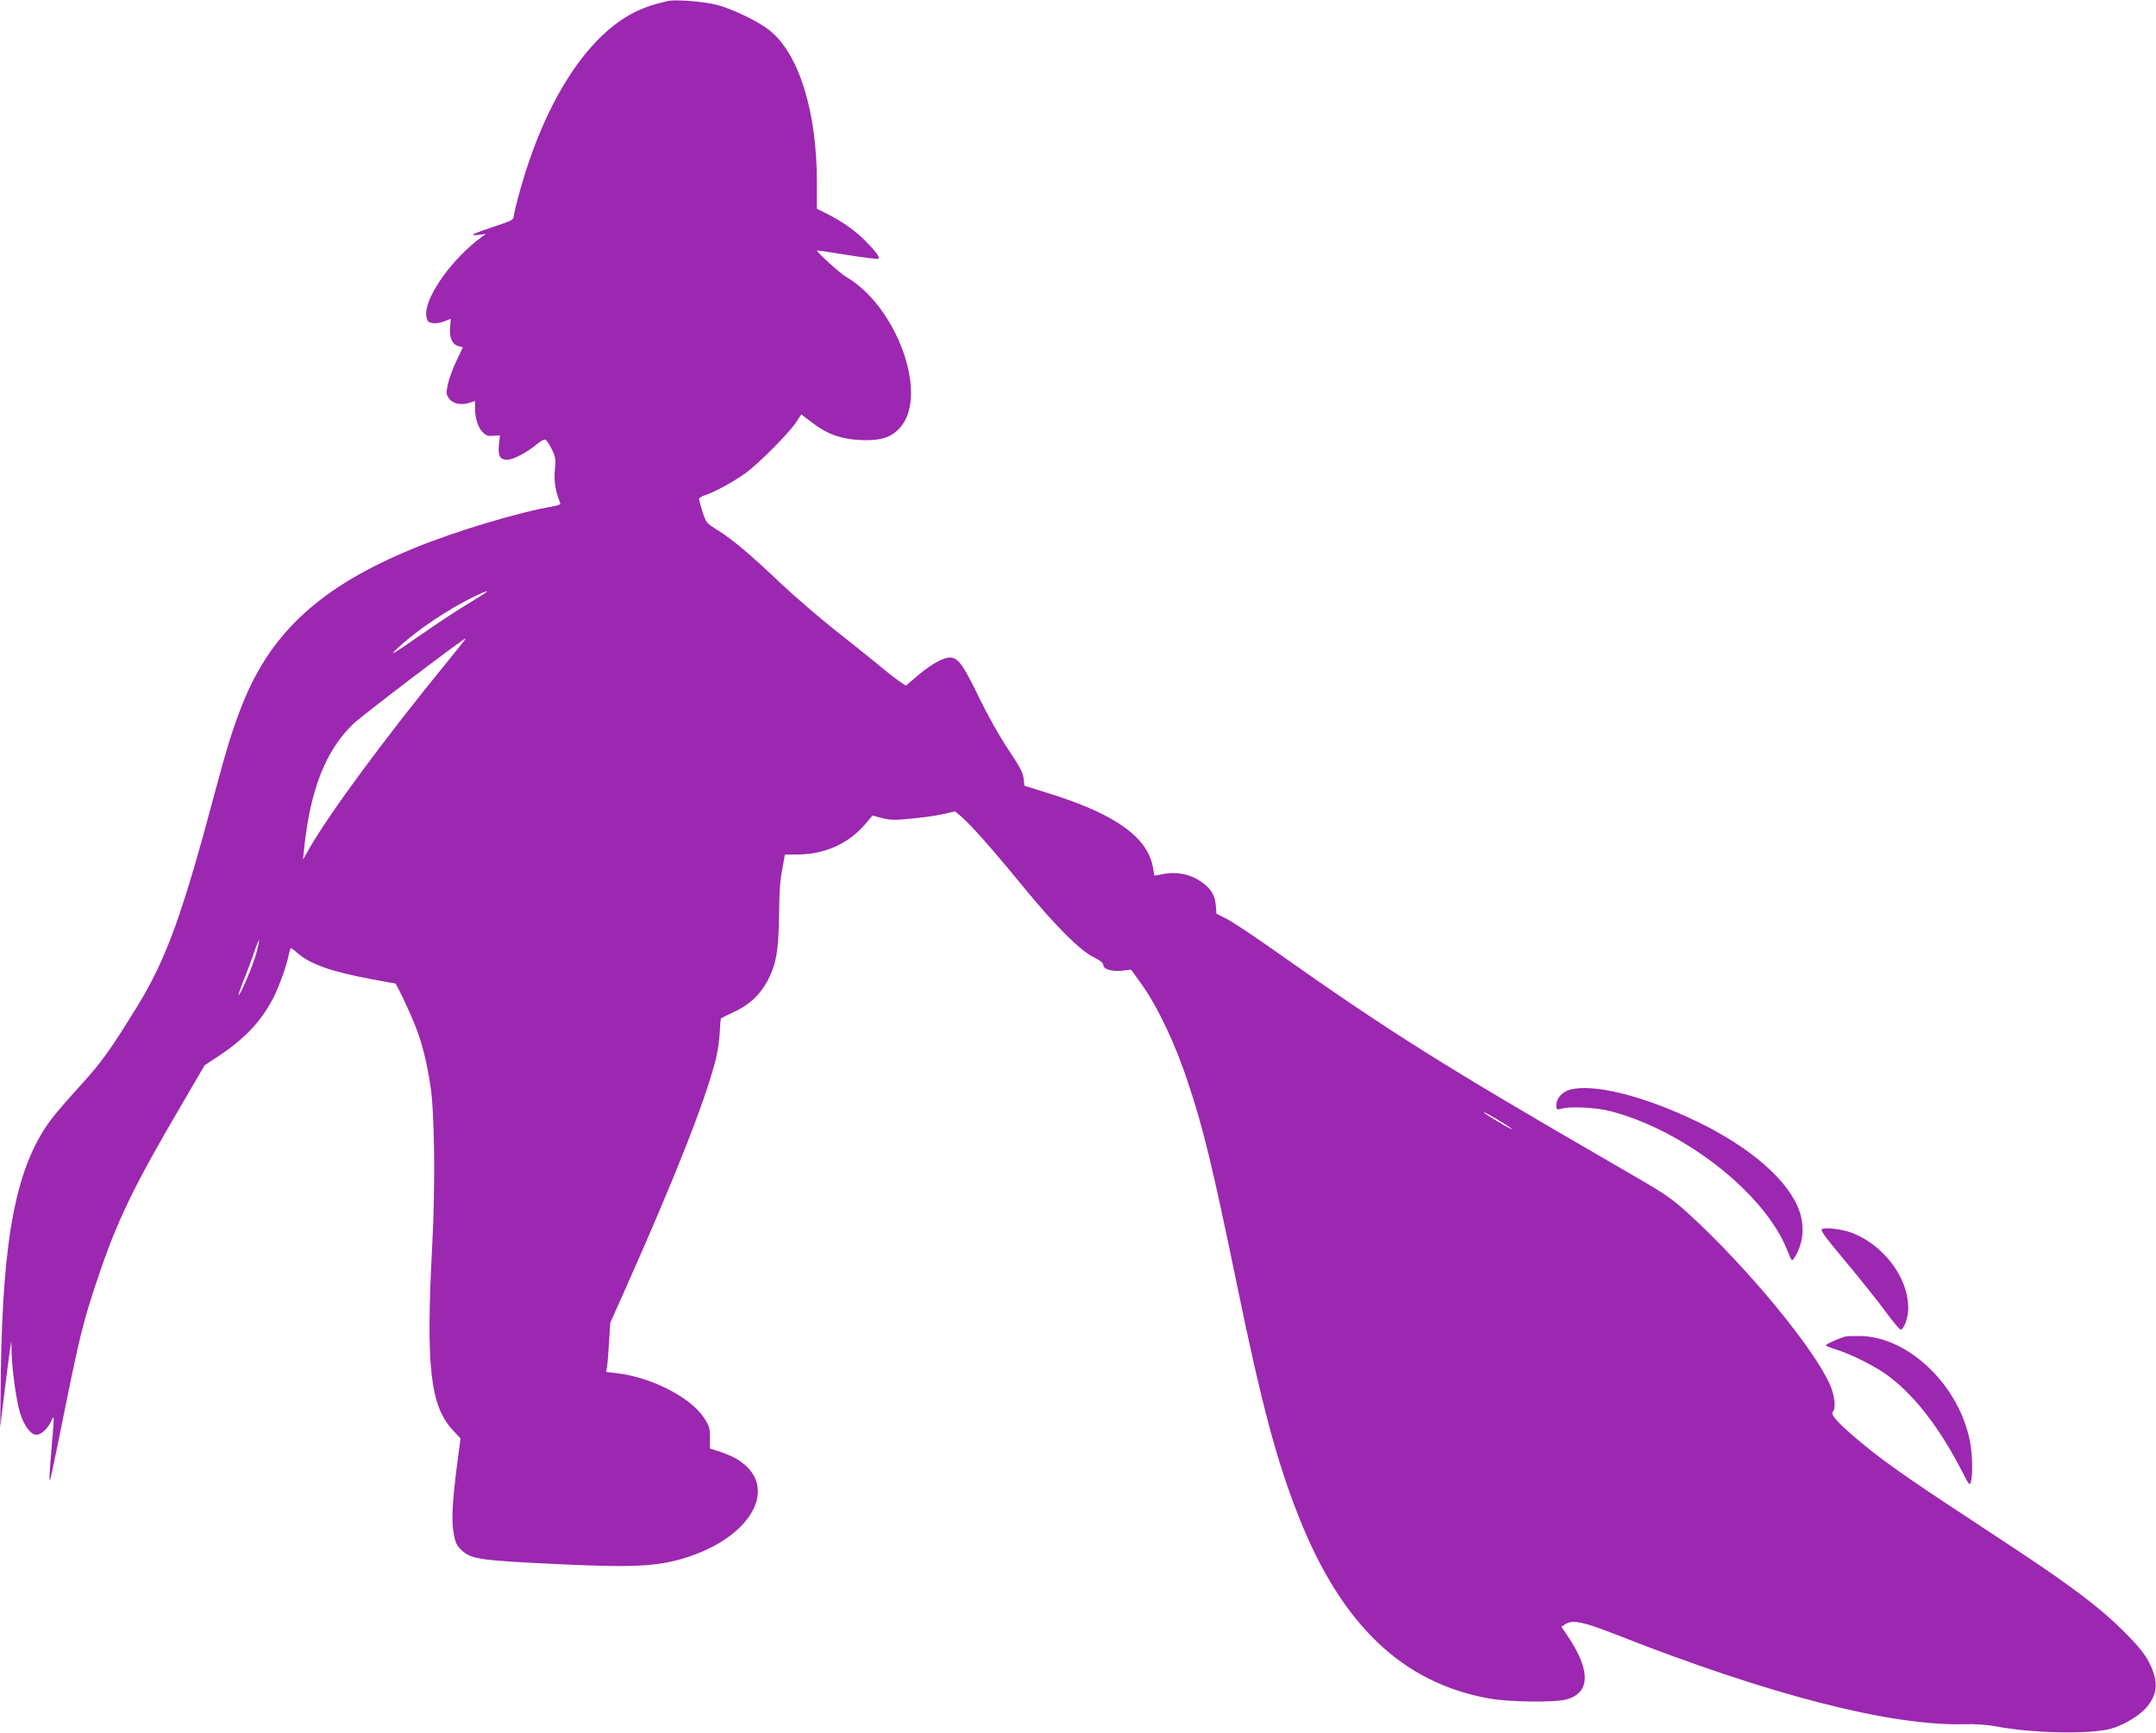 <?xml version="1.0" standalone="no"?>
<!DOCTYPE svg PUBLIC "-//W3C//DTD SVG 20010904//EN"
 "http://www.w3.org/TR/2001/REC-SVG-20010904/DTD/svg10.dtd">
<svg version="1.0" xmlns="http://www.w3.org/2000/svg"
 width="1280pt" height="1029pt" viewBox="0 0 1280 1029"
 preserveAspectRatio="xMidYMid meet">
<g transform="translate(0,1029) scale(0.1,-0.1)"
fill="#9c27b0" stroke="none">
<path d="M3965 10284 c-89 -21 -118 -31 -173 -55 -291 -130 -550 -521 -702
-1061 -22 -78 -40 -151 -40 -163 0 -19 -14 -27 -112 -59 -135 -45 -160 -58
-98 -51 l45 6 -25 -18 c-171 -125 -330 -345 -330 -456 0 -18 5 -38 12 -45 16
-16 61 -15 102 2 l32 13 -4 -53 c-5 -62 13 -100 52 -110 l24 -6 -39 -83 c-22
-46 -45 -109 -51 -140 -10 -51 -9 -59 9 -83 23 -31 75 -40 124 -23 l29 10 0
-42 c0 -60 18 -116 46 -144 20 -20 33 -24 63 -21 l39 3 -6 -57 c-6 -68 6 -88
52 -88 33 0 121 47 177 95 17 14 36 25 44 25 7 0 25 -25 39 -54 25 -50 26 -62
20 -129 -6 -68 4 -126 32 -194 3 -7 -9 -14 -33 -18 -215 -37 -582 -147 -834
-250 -550 -225 -848 -496 -1019 -925 -54 -134 -95 -266 -160 -510 -197 -741
-292 -1004 -465 -1286 -162 -263 -214 -335 -343 -476 -67 -74 -143 -161 -167
-194 -206 -273 -288 -685 -300 -1499 l-4 -330 24 195 c13 107 28 222 33 255
l9 60 2 -67 c2 -99 28 -288 50 -358 24 -77 63 -130 97 -130 29 0 69 37 89 83
18 42 18 32 0 -177 -14 -160 -15 -206 -2 -154 3 13 43 203 87 423 83 409 107
506 187 744 115 346 217 557 495 1030 l143 245 95 63 c151 102 248 207 318
348 33 68 77 191 87 248 4 20 10 37 12 37 3 0 21 -14 40 -30 74 -66 206 -112
441 -155 73 -14 135 -25 138 -25 7 0 80 -153 117 -246 42 -103 70 -216 93
-365 24 -161 29 -587 10 -946 -38 -713 -12 -947 118 -1091 l50 -54 -18 -137
c-29 -225 -36 -340 -25 -410 11 -72 18 -87 51 -118 57 -53 110 -60 603 -83
433 -20 574 -11 745 46 392 131 537 431 282 581 -24 14 -69 33 -100 43 l-57
18 0 65 c0 57 -4 70 -37 120 -81 121 -315 240 -520 263 l-60 7 6 31 c3 17 8
83 12 146 l7 115 85 190 c298 669 477 1122 541 1372 11 43 22 115 24 160 2 46
5 84 8 86 2 2 38 19 79 39 89 41 153 101 197 184 51 97 65 176 68 384 3 178 5
206 26 315 l9 50 84 1 c155 2 295 66 391 178 l45 53 57 -15 c49 -13 77 -13
176 -3 65 6 150 18 188 27 l69 16 38 -32 c60 -53 183 -191 362 -410 194 -237
341 -384 424 -425 37 -18 56 -33 56 -45 0 -26 52 -41 114 -34 l51 6 60 -83
c96 -134 202 -356 277 -584 93 -278 146 -498 297 -1230 144 -696 231 -1022
362 -1353 254 -641 616 -986 1129 -1078 122 -22 394 -25 463 -5 135 39 141
164 17 356 l-50 75 25 16 c41 27 106 13 300 -63 909 -358 1628 -543 2065 -532
67 2 136 -3 191 -13 212 -41 554 -48 680 -14 72 19 167 75 209 123 71 81 77
156 19 271 -26 51 -62 95 -149 183 -133 134 -308 267 -625 477 -121 80 -324
214 -450 297 -264 175 -402 275 -530 386 -104 90 -139 131 -123 147 18 18 10
97 -17 158 -96 218 -489 694 -831 1008 -116 106 -135 119 -440 295 -1027 594
-1348 796 -2016 1268 -124 88 -255 175 -291 194 l-65 33 -4 51 c-5 63 -31 102
-94 144 -62 40 -136 55 -210 42 -32 -6 -59 -11 -60 -11 -1 0 -4 19 -8 43 -28
179 -214 316 -592 437 l-172 54 -5 44 c-3 33 -25 73 -92 173 -51 76 -121 201
-170 302 -89 184 -120 231 -161 241 -38 10 -116 -30 -202 -103 l-74 -63 -38
26 c-21 14 -78 58 -126 99 -49 40 -165 133 -259 207 -93 74 -237 198 -320 276
-179 171 -287 261 -376 317 -64 39 -67 43 -88 107 -11 37 -21 71 -21 77 0 6
17 17 38 23 53 17 172 82 239 131 75 54 260 240 299 301 l31 47 72 -54 c91
-69 179 -97 306 -99 105 -1 165 21 214 81 162 196 -26 713 -323 887 -37 21
-176 147 -176 159 0 1 81 -11 180 -27 99 -16 183 -26 186 -23 9 9 -16 44 -77
105 -60 61 -136 115 -226 161 l-63 31 0 155 c0 423 -107 768 -283 906 -64 51
-210 122 -307 149 -72 20 -250 35 -295 24z m-1087 -3517 c-9 -7 -63 -40 -120
-75 -57 -35 -168 -108 -248 -164 -186 -129 -206 -140 -145 -83 113 105 302
232 456 305 68 32 85 37 57 17z m-216 -399 c-374 -457 -706 -907 -827 -1119
l-36 -64 6 60 c36 355 128 588 292 746 49 48 656 509 669 509 2 0 -45 -60
-104 -132z m-1142 -1745 c-21 -73 -93 -243 -104 -243 -2 0 10 37 28 83 19 45
46 119 62 164 15 46 30 81 32 79 2 -2 -6 -39 -18 -83z m7455 -1036 c6 -6 -12
2 -40 18 -73 41 -125 75 -125 80 0 6 151 -84 165 -98z"/>
<path d="M9320 3819 c-45 -13 -80 -52 -80 -90 0 -30 1 -30 33 -22 55 14 207 6
290 -16 437 -114 912 -487 1046 -821 29 -72 29 -72 44 -49 51 78 63 181 31
274 -61 181 -288 380 -609 535 -315 152 -614 227 -755 189z"/>
<path d="M10818 2992 c-14 -6 12 -41 138 -192 85 -102 192 -235 237 -297 45
-62 87 -111 92 -109 20 5 44 72 44 126 2 181 -146 378 -337 450 -54 20 -149
32 -174 22z"/>
<path d="M10955 2353 c-37 -10 -115 -45 -115 -52 0 -4 27 -15 61 -25 79 -24
203 -85 282 -137 168 -114 331 -321 472 -599 35 -68 39 -73 46 -50 13 45 9
169 -7 248 -67 326 -357 606 -639 618 -44 1 -89 0 -100 -3z"/>
</g>
</svg>
